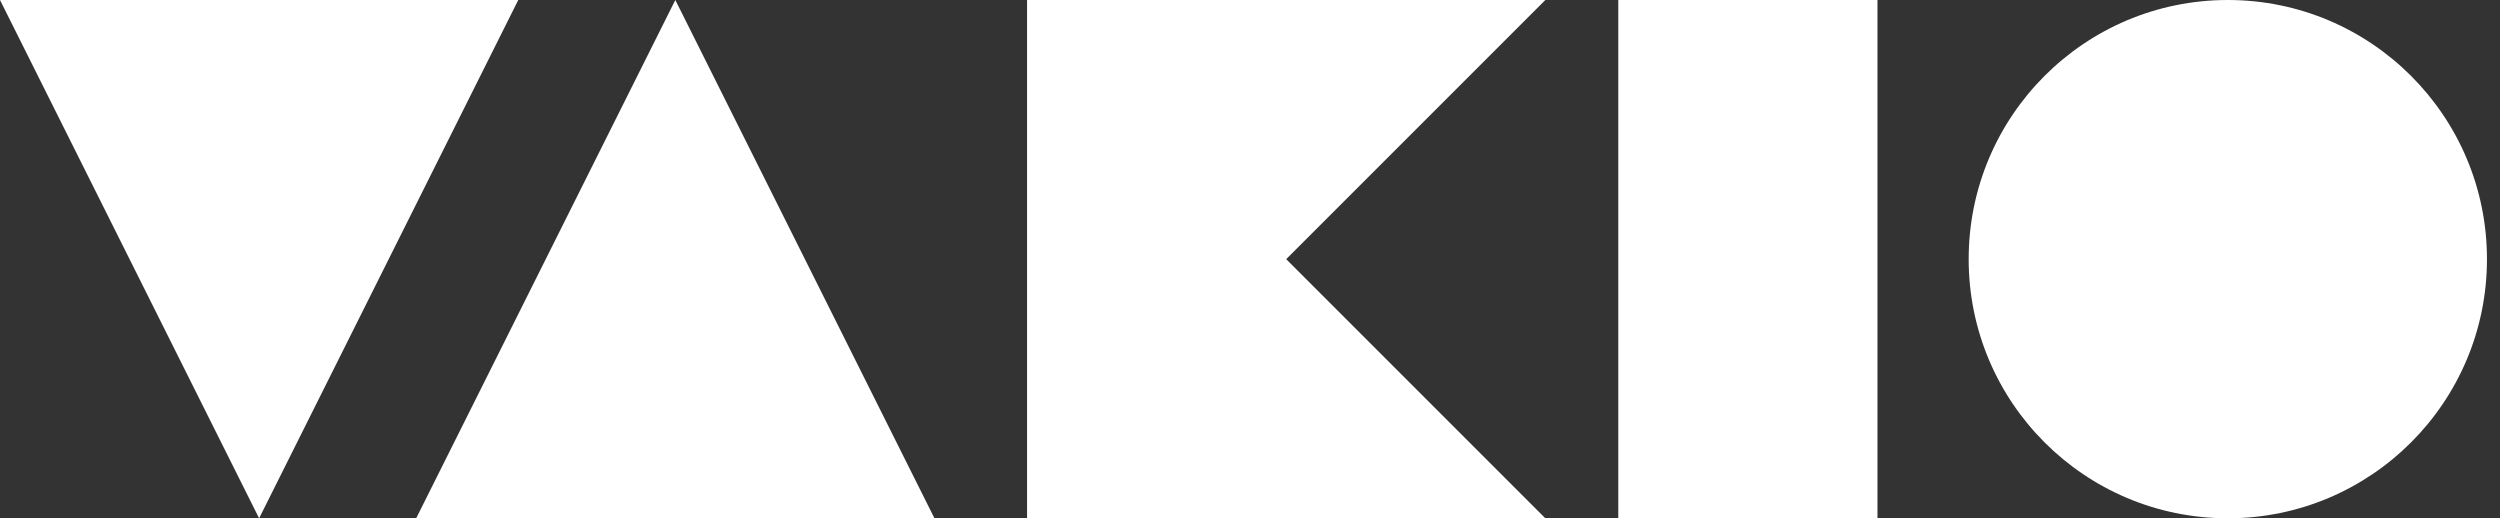 <svg width="164" height="34" viewBox="0 0 164 34" fill="none" xmlns="http://www.w3.org/2000/svg">
<rect x="0" y="0" width="164" height="34" fill="#333333" stroke="none"/>
<path d="M0 0L16.998 34L33.998 0H0Z" fill="white"/>
<path d="M44.301 0L27.301 34H61.301L44.301 0Z" fill="white"/>
<path d="M67.375 0V34H101.375L84.375 17L101.375 0H67.375Z" fill="white"/>
<path d="M106.16 34H123.162V0H106.16V34Z" fill="white"/>
<path d="M146.145 34C136.755 34 129.145 26.389 129.145 17C129.145 7.611 136.755 0 146.145 0C155.534 0 163.145 7.611 163.145 17C163.145 26.389 155.534 34 146.145 34Z" fill="white"/>
</svg>
